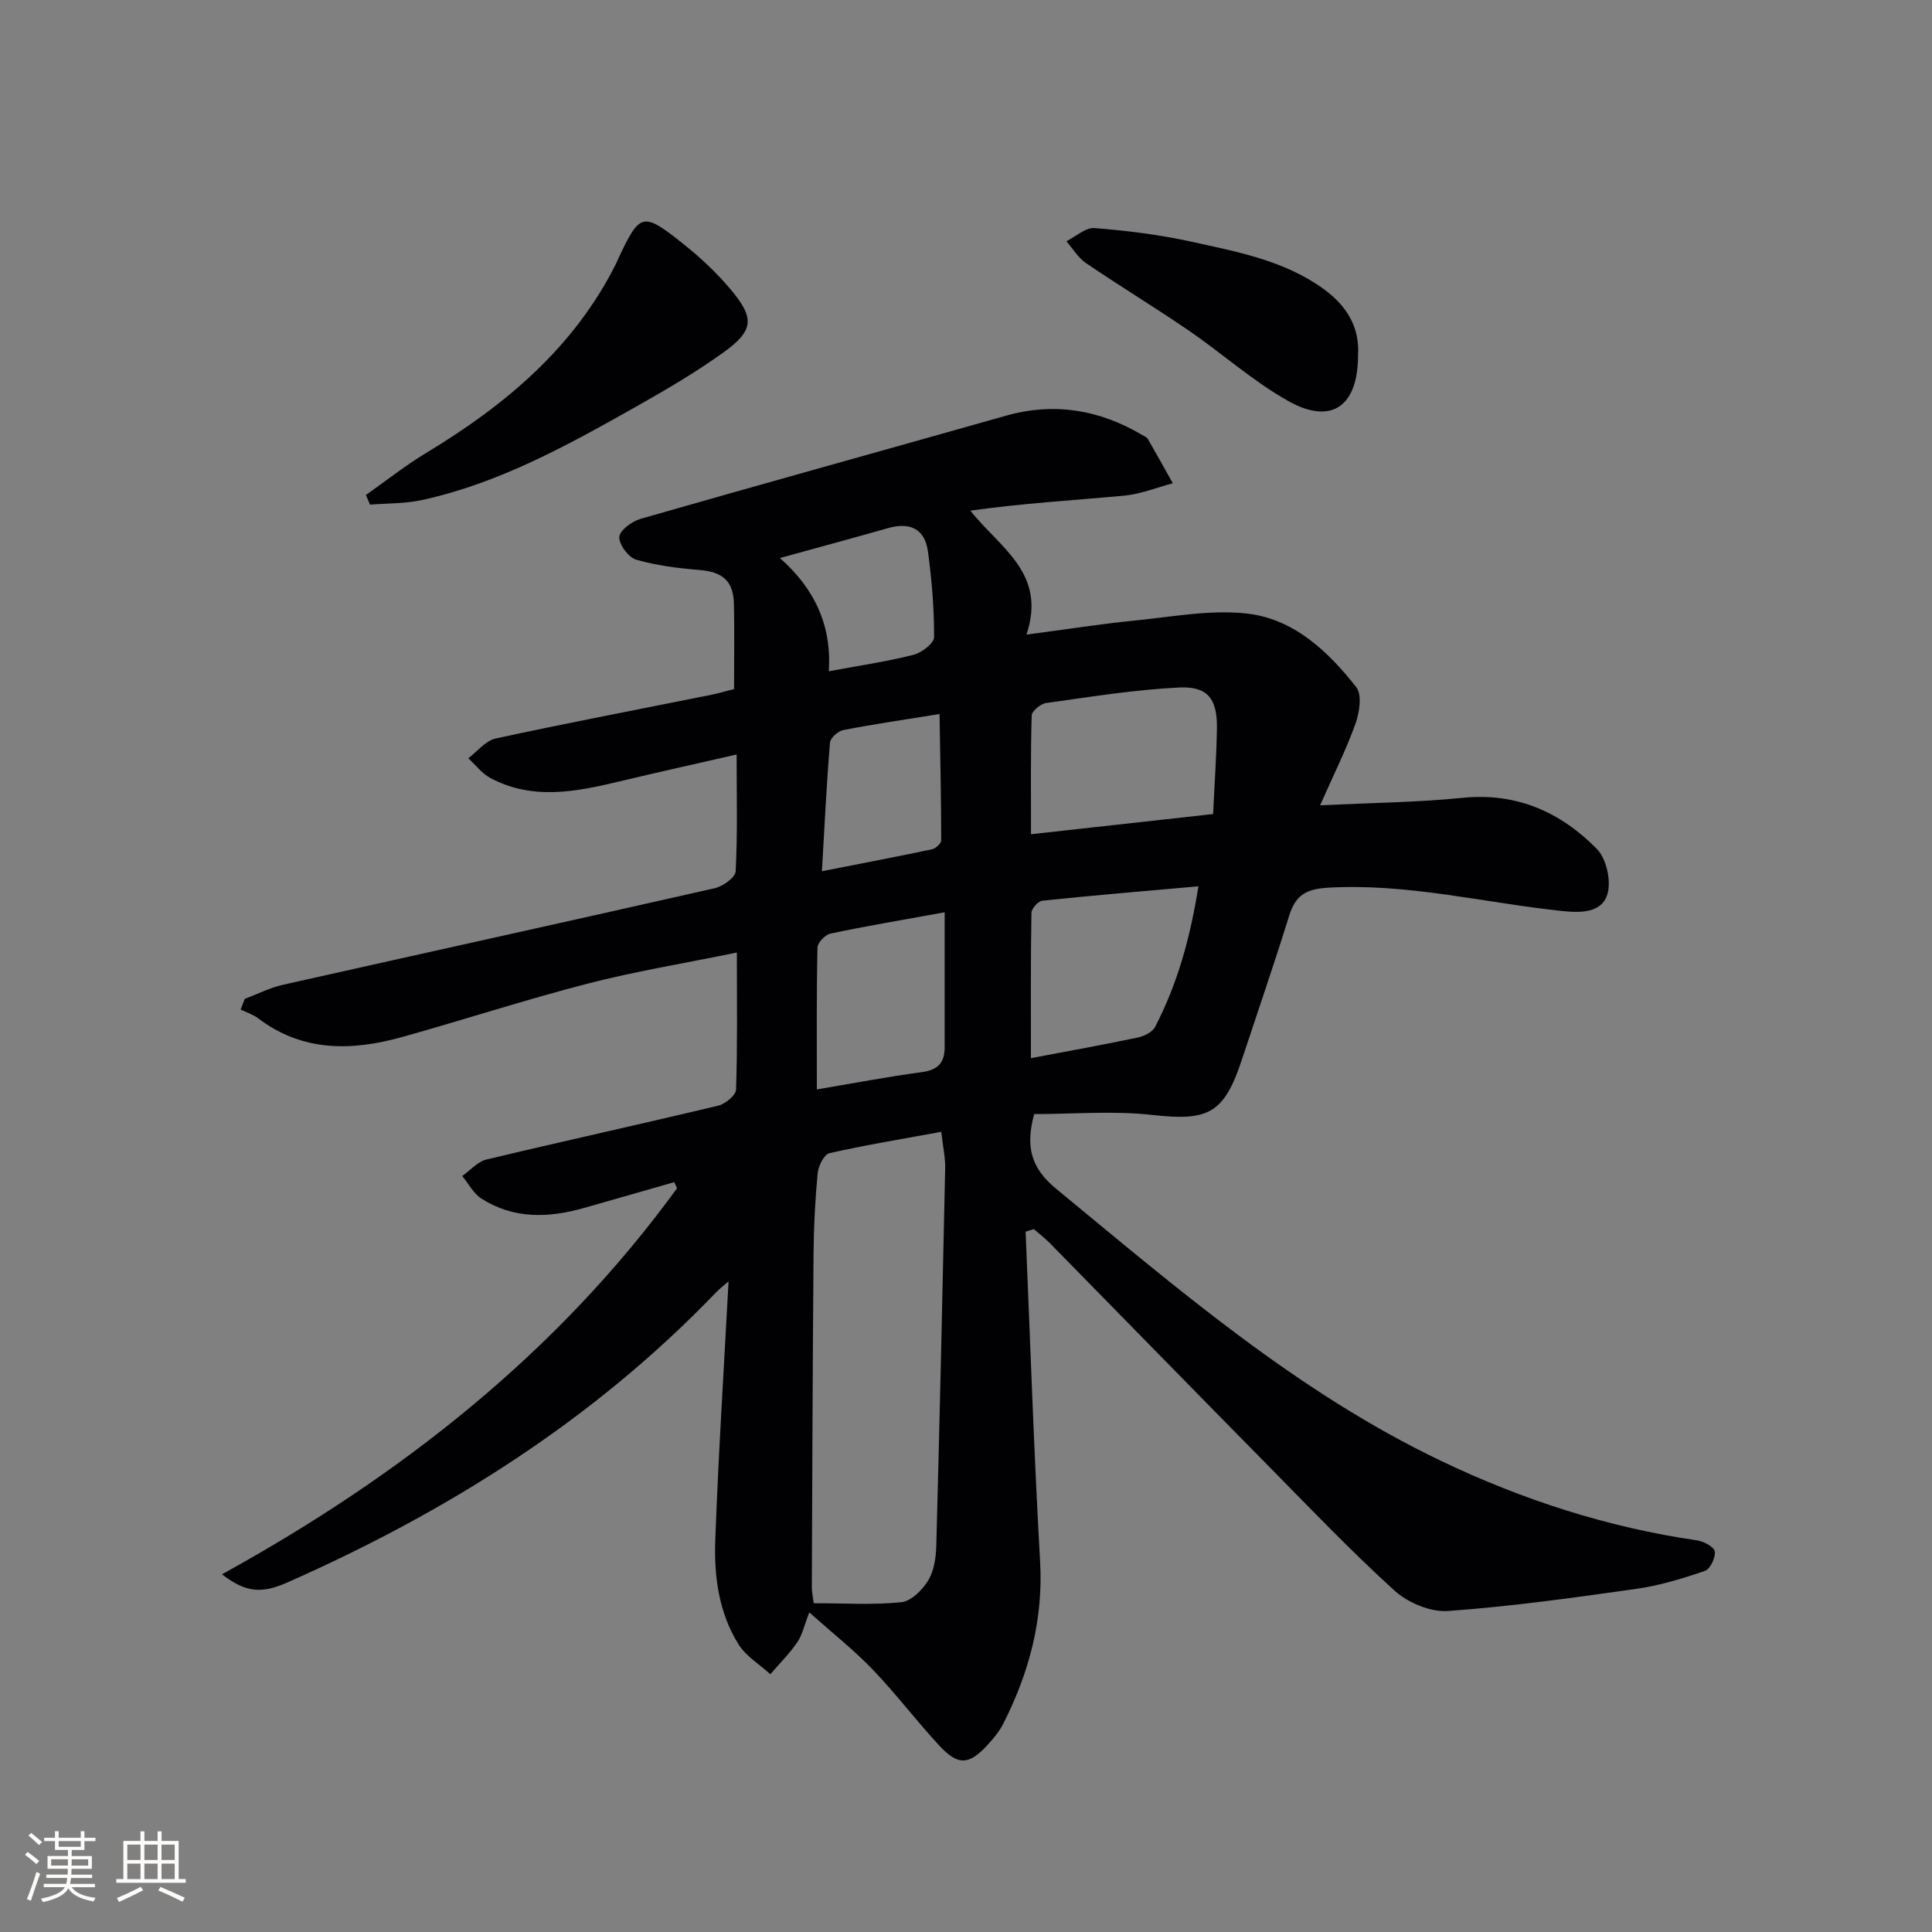 <svg enable-background="new 0 0 400 400" viewBox="0 0 400 400" xmlns="http://www.w3.org/2000/svg"><rect x="0" y="0" width="400" height="400" fill="#808080" stroke="none"/><g fill="#010104"><path d="m212.34 255.01c.97 22.75 1.71 45.51 3 68.24.69 12.06-2.27 23.05-7.61 33.6-.81 1.61-2.02 3.06-3.25 4.4-3.83 4.18-6.09 4.36-9.93.24-4.76-5.11-8.98-10.73-13.81-15.77-3.88-4.05-8.32-7.55-13.19-11.89-1.05 2.72-1.45 4.68-2.49 6.2-1.62 2.36-3.69 4.41-5.57 6.6-2.23-2.04-5.04-3.72-6.59-6.19-4.09-6.55-5.09-14.12-4.81-21.62.65-17.75 1.79-35.49 2.75-53.53-.84.74-1.8 1.47-2.62 2.32-25.3 26.34-55.55 45.36-88.74 60.03-5.43 2.4-8.66 2.04-13.52-1.7 37.08-20.43 69.44-45.86 94.22-79.93-.19-.42-.39-.84-.58-1.26-6.26 1.79-12.51 3.6-18.78 5.37-7.3 2.07-14.5 2.28-21.14-1.96-1.65-1.05-2.67-3.09-3.98-4.68 1.66-1.17 3.17-2.97 5-3.41 15.97-3.82 32.01-7.33 47.98-11.15 1.48-.35 3.67-2.14 3.71-3.33.31-9.09.17-18.2.17-28.38-11.26 2.31-21.21 3.93-30.93 6.45-12.84 3.32-25.47 7.43-38.24 11.01-10.46 2.93-20.68 3.19-29.94-3.84-1.06-.8-2.41-1.22-3.63-1.82.28-.73.57-1.47.85-2.2 2.63-.99 5.2-2.31 7.91-2.92 29.79-6.69 59.61-13.24 89.38-19.99 1.69-.38 4.28-2.22 4.35-3.49.41-7.75.2-15.53.2-24.2-8.49 1.94-16.38 3.69-24.24 5.57-8.99 2.15-17.98 3.96-26.72-.69-1.76-.94-3.08-2.71-4.6-4.1 1.88-1.41 3.57-3.63 5.66-4.09 14.75-3.2 29.58-6.02 44.38-8.99 1.59-.32 3.16-.78 4.99-1.24 0-6.01.1-11.83-.03-17.64-.11-4.79-2.38-6.63-7.11-7.02-4.42-.36-8.9-.91-13.13-2.14-1.59-.46-3.57-3.12-3.49-4.69.06-1.35 2.6-3.24 4.37-3.75 25.18-7.23 50.43-14.21 75.63-21.35 10.05-2.85 19.38-1.26 28.25 3.97.43.25.97.48 1.2.87 1.75 3.03 3.44 6.09 5.15 9.14-3.35.88-6.67 2.24-10.07 2.56-10.51.98-21.05 1.57-31.85 3.11 6.14 7.73 15.87 12.93 11.62 25.66 8.28-1.09 15.42-2.22 22.6-2.93 7.7-.77 15.57-2.29 23.13-1.42 9.63 1.11 16.75 7.82 22.56 15.25 1.22 1.57.65 5.24-.18 7.56-1.92 5.38-4.51 10.52-7.32 16.89 10.82-.54 20.2-.62 29.51-1.56 11.2-1.13 20.3 2.97 27.79 10.58 1.98 2.01 3 6.59 2.2 9.33-1.16 3.98-5.65 3.92-9.36 3.53-16.16-1.7-32.04-5.79-48.53-4.83-4.72.28-6.74 1.69-8.04 5.89-3.1 9.98-6.51 19.86-9.79 29.79-3.7 11.16-6.97 12.66-18.48 11.37-8.15-.91-16.47-.18-24.5-.18-1.81 6.69-.7 11.14 4.54 15.45 25.18 20.74 49.89 42.08 79.66 56.33 16.89 8.08 34.5 13.78 53.06 16.48 1.38.2 3.53 1.36 3.66 2.3.18 1.27-.96 3.65-2.05 4.02-4.61 1.58-9.36 3.03-14.17 3.71-12.98 1.84-25.98 3.66-39.04 4.59-3.62.26-8.29-1.72-11.06-4.23-9.11-8.27-17.62-17.2-26.26-25.97-15.08-15.3-30.09-30.68-45.14-46.01-1.01-1.03-2.18-1.91-3.28-2.86-.57.18-1.13.36-1.69.54zm-17.46-20.68c-8.3 1.53-15.79 2.75-23.17 4.43-1.1.25-2.28 2.65-2.42 4.15-.52 5.45-.8 10.93-.85 16.41-.19 23.12-.27 46.23-.36 69.35 0 .93.22 1.86.39 3.26 6.24 0 12.24.39 18.14-.21 2.04-.21 4.37-2.54 5.57-4.52 1.22-2.01 1.6-4.75 1.67-7.19.7-26.07 1.29-52.14 1.84-78.21.04-2.11-.44-4.22-.81-7.47zm56.28-65.79c.29-6.19.7-11.96.79-17.74.09-6.04-1.84-8.74-7.78-8.46-9.23.44-18.42 1.94-27.6 3.22-1.13.16-2.95 1.66-2.97 2.58-.24 8.09-.14 16.2-.14 24.58 12.39-1.37 24.55-2.72 37.7-4.18zm-37.72 50.54c7.89-1.5 15.01-2.77 22.08-4.26 1.33-.28 3.07-1.12 3.63-2.21 4.58-8.83 7.25-18.28 8.97-29.11-11.25 1-21.79 1.88-32.3 2.98-.87.09-2.26 1.63-2.27 2.52-.17 9.59-.11 19.18-.11 30.08zm-44.32 6.47c7.75-1.3 14.73-2.64 21.76-3.58 3.3-.44 4.7-1.95 4.7-5.11-.01-8.92 0-17.84 0-27.98-8.8 1.6-16.26 2.85-23.64 4.41-1.09.23-2.67 1.88-2.69 2.9-.21 9.41-.13 18.82-.13 29.36zm1.05-45.17c8.24-1.62 15.54-3.01 22.81-4.55.75-.16 1.89-1.21 1.89-1.84-.01-8.56-.2-17.12-.35-26.16-7.52 1.22-13.74 2.12-19.91 3.32-1.09.21-2.69 1.63-2.77 2.59-.71 8.57-1.12 17.16-1.67 26.64zm-8.7-64.84c7.15 6.28 10.77 13.94 10.12 23.44 6.55-1.22 12.12-2.03 17.54-3.41 1.69-.43 4.25-2.38 4.26-3.64.02-5.92-.47-11.87-1.27-17.75-.64-4.73-3.76-6.13-8.29-4.83-7.17 2.04-14.36 3.98-22.36 6.19z"/><path d="m75.76 102.48c4.14-2.91 8.13-6.08 12.45-8.69 16.35-9.88 30.62-21.77 39.36-39.25.15-.3.26-.61.4-.91 4.57-9.71 5.05-9.89 13.81-2.88 3.36 2.69 6.55 5.7 9.33 8.98 5.22 6.16 5.04 8.68-1.48 13.35-5.79 4.14-11.99 7.77-18.21 11.27-14.04 7.9-28.16 15.73-44.12 19.19-3.47.75-7.13.65-10.7.94-.29-.66-.57-1.33-.84-2z"/><path d="m281.17 73.53c0 10.59-5.49 14.49-14.35 9.55-7.34-4.09-13.73-9.87-20.71-14.65-6.99-4.79-14.24-9.18-21.25-13.94-1.63-1.11-2.74-3.01-4.08-4.54 1.95-.97 3.98-2.88 5.85-2.73 6.75.54 13.52 1.38 20.13 2.84 9.51 2.1 19.21 3.88 27.39 9.85 4.78 3.5 7.39 7.98 7.02 13.62z"/></g><path d="m5.17 384 .55-.58c.85.61 1.65 1.24 2.4 1.87l-.59.64c-.83-.73-1.62-1.38-2.36-1.93m1.22 9.53-.82-.34c.71-1.76 1.37-3.64 1.98-5.63.24.13.5.25.76.36-.6 1.67-1.24 3.54-1.92 5.61m-.5-13.5.57-.54c.56.44 1.31 1.06 2.26 1.87l-.64.64c-.68-.66-1.41-1.32-2.19-1.97m3.25.46h2.24v-1.36h.77v1.36h4.57v-1.36h.76v1.36h2.28v.69h-2.28v1.84h-2.64v1.26h4.18v2.64h-4.21c0 .45-.02.86-.05 1.21h4.32v.69h-4.38c-.04.34-.1.75-.19 1.22h5.15v.69h-4.82c.87 1.19 2.51 1.92 4.93 2.19-.17.31-.3.57-.37.76-2.77-.49-4.52-1.41-5.26-2.76-.56 1.26-2.3 2.23-5.24 2.9-.12-.25-.26-.48-.43-.72 2.73-.55 4.38-1.34 4.96-2.38h-4.38v-.69h4.65c.1-.38.17-.79.21-1.22h-4.32v-.69h4.4c.03-.34.05-.75.05-1.21h-4.2v-2.64h4.23v-1.26h-2.69v-1.84h-2.24zm1.46 4.46v1.29h3.45c.01-.4.02-.57.01-.53v-.32-.45h-3.46zm1.55-2.59h4.57v-1.19h-4.57zm6.11 2.59h-3.42v.77c-.01.19-.01.37-.02.53h3.44z" fill="#fcfbfa"/><path d="m32.63 379.16h.82v1.98h3.54v7.89h1.46v.78h-14.37v-.78h1.46v-7.89h3.54v-1.98h.82v1.98h2.73zm-3.49 11.48.5.73c-1.61.82-3.28 1.63-5 2.41-.13-.27-.28-.55-.44-.82 1.75-.72 3.4-1.49 4.94-2.32m-2.78-5.55h2.73v-3.18h-2.73zm0 3.95h2.73v-3.2h-2.73zm3.54-3.95h2.73v-3.18h-2.73zm0 3.95h2.73v-3.2h-2.73zm7.89 4.68c-1.84-.92-3.51-1.7-5.02-2.32l.45-.73c1.89.8 3.57 1.55 5.04 2.23zm-1.62-11.81h-2.73v3.18h2.73zm-2.73 7.13h2.73v-3.2h-2.73z" fill="#fcfbfa"/></svg>
